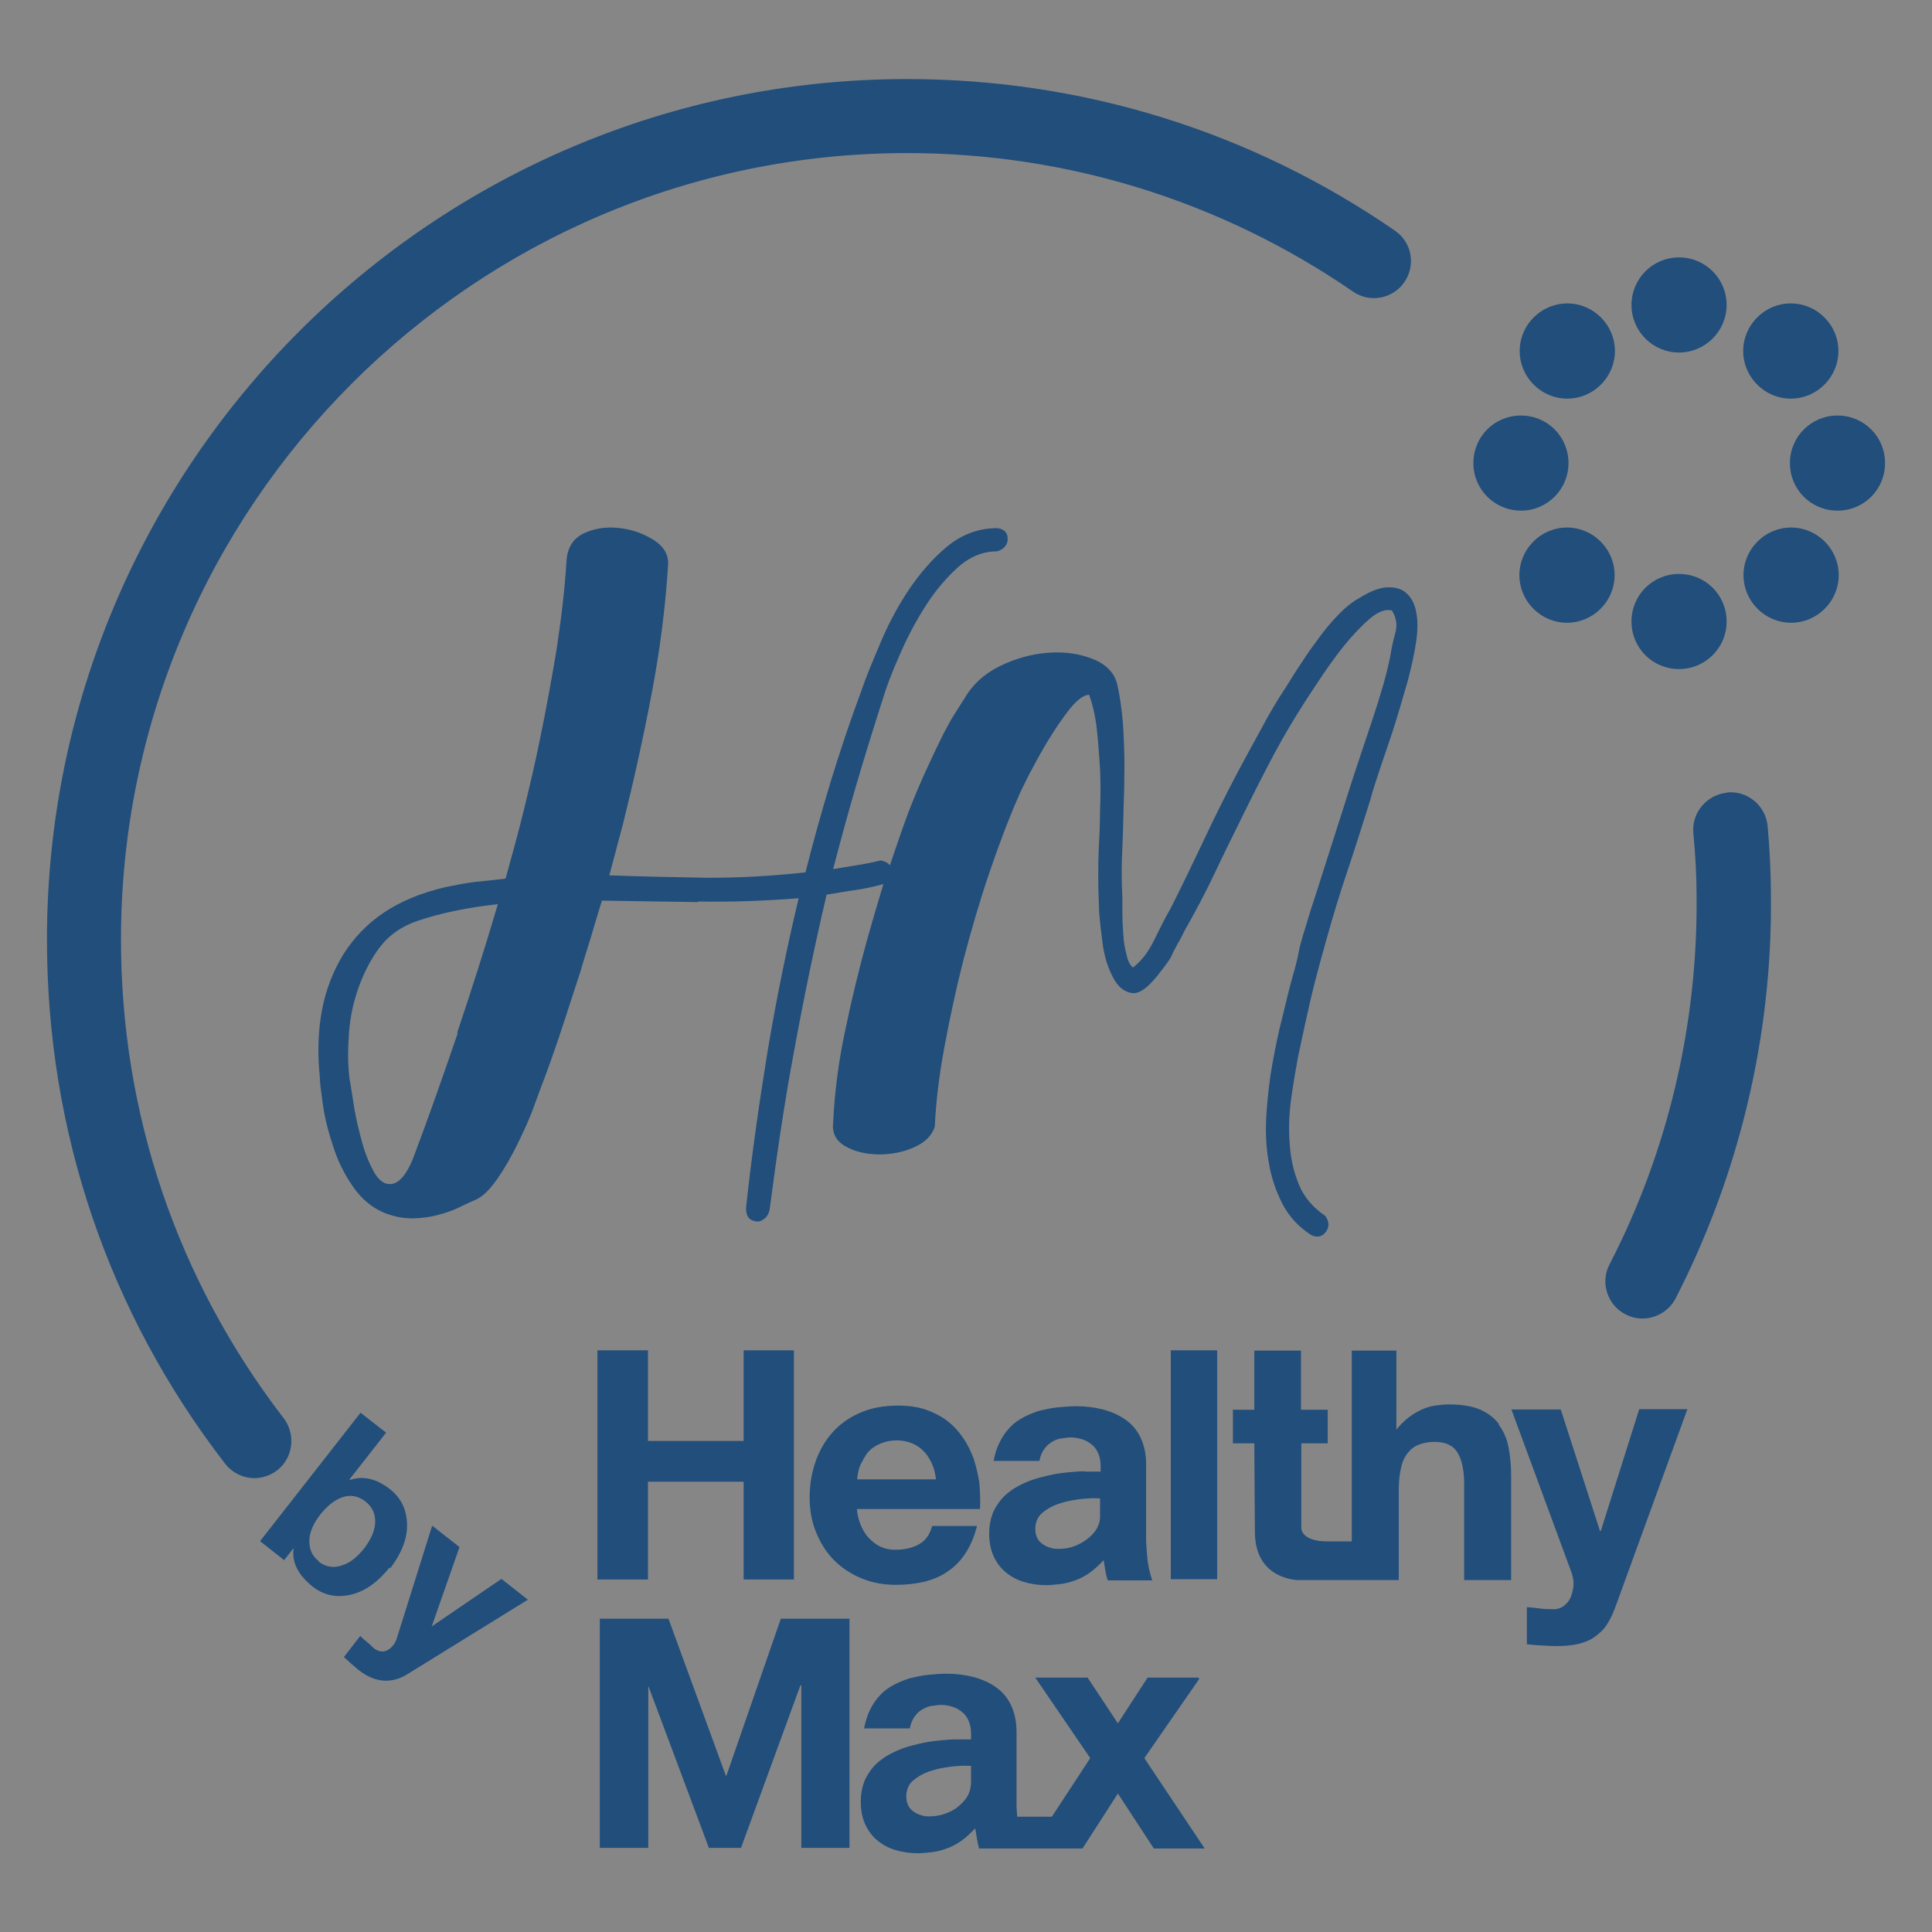 <?xml version="1.0" encoding="UTF-8"?><svg id="a" xmlns="http://www.w3.org/2000/svg" width="65" height="65" viewBox="0 0 65 65"><rect x="0" y="0" width="65" height="65" fill="#808080" stroke="none"/><defs><style>.cls-1{fill:#214e7b;}.cls-2{fill:#fff;isolation:isolate;opacity:.05;}</style></defs><rect class="cls-2" width="65" height="65"/><path class="cls-1" d="M23.5,30.33c1.1.02,2.22-.02,3.37-.11-.41,1.72-.76,3.44-1.05,5.18-.28,1.72-.53,3.47-.72,5.23,0,.14.02.25.08.33s.14.11.24.13c.09.02.18,0,.27-.07.1-.06.16-.16.2-.3.24-1.84.5-3.63.83-5.38.32-1.75.68-3.49,1.09-5.24.32-.05.63-.11.93-.15s.63-.11.96-.2h.02c-.19.62-.37,1.24-.54,1.84-.28,1.02-.53,2.04-.74,3.06-.22,1.02-.36,2.06-.41,3.13-.04.35.11.62.42.79.32.18.68.26,1.11.27.41,0,.82-.07,1.19-.24.37-.16.61-.4.7-.7.04-.85.15-1.75.33-2.71s.39-1.94.64-2.92c.26-.99.54-1.95.86-2.89s.64-1.8.99-2.59c.04-.11.16-.34.34-.71.19-.36.39-.73.63-1.13.24-.39.47-.74.72-1.06.25-.32.48-.5.68-.52.12.33.21.71.26,1.15s.08.89.11,1.35c.02.46.02.93,0,1.38,0,.46-.02.86-.04,1.24-.02.37-.02.74-.02,1.11s.02.72.03,1.08c.02.28.06.64.12,1.09s.19.82.35,1.12c.16.31.37.48.63.52s.58-.2.98-.74c.1-.12.18-.24.24-.32s.11-.17.15-.27c.04-.1.11-.2.17-.33.07-.11.15-.26.24-.45.37-.65.72-1.31,1.03-1.97s.64-1.32.97-1.99.66-1.32,1-1.96.72-1.27,1.12-1.89c.1-.15.26-.39.49-.74.23-.34.48-.69.76-1.04.28-.34.56-.64.85-.89.28-.24.54-.34.75-.28.15.24.19.49.11.77s-.13.54-.17.79c-.12.6-.32,1.27-.56,2s-.47,1.4-.67,2.01l-1.28,4.01c-.11.33-.19.58-.25.78-.06.2-.11.38-.17.56-.05.18-.11.37-.15.59s-.11.49-.2.8c-.11.39-.22.85-.34,1.35-.13.5-.24,1.03-.34,1.58s-.16,1.11-.2,1.67c-.04.56-.02,1.1.07,1.62.08.51.24.99.46,1.42s.55.79.97,1.06c.21.1.38.06.5-.11.12-.16.11-.34-.02-.53-.41-.28-.72-.63-.89-1.06-.18-.43-.28-.89-.31-1.38-.04-.49-.02-.99.05-1.5.07-.51.15-.98.23-1.41.14-.66.28-1.31.43-1.96.15-.64.33-1.29.51-1.93.22-.8.46-1.59.72-2.36s.51-1.57.76-2.36c.11-.41.26-.85.41-1.3s.32-.92.46-1.38.28-.93.41-1.39c.12-.46.22-.91.28-1.33.05-.35.05-.67,0-.94s-.15-.49-.32-.64c-.15-.15-.37-.22-.63-.21-.26,0-.58.12-.95.35-.24.13-.48.32-.71.56-.24.24-.45.5-.65.77s-.41.55-.59.84c-.19.28-.35.54-.5.78-.31.47-.6.95-.86,1.45-.27.49-.54.98-.81,1.49-.4.76-.78,1.52-1.14,2.29-.36.76-.73,1.53-1.11,2.28-.18.31-.35.65-.54,1.04s-.42.71-.72.94c-.1-.07-.17-.21-.22-.43-.06-.23-.1-.46-.11-.72-.02-.26-.03-.5-.03-.73v-.51c-.03-.53-.03-1.07,0-1.62.02-.41.03-.84.04-1.31.02-.47.03-.94.03-1.44s-.02-.98-.05-1.45c-.04-.47-.1-.91-.19-1.31-.09-.38-.36-.67-.8-.85s-.95-.26-1.51-.22c-.56.04-1.11.19-1.64.45s-.93.63-1.19,1.09c-.13.19-.25.4-.37.58s-.22.4-.34.61c-.42.85-.82,1.71-1.17,2.62-.22.58-.42,1.19-.63,1.8-.07-.08-.17-.14-.32-.16-.28.07-.54.12-.8.16-.26.04-.52.09-.79.13.25-.96.51-1.92.79-2.87s.58-1.92.89-2.88c.11-.37.29-.85.53-1.39.24-.56.51-1.09.84-1.62s.69-.97,1.1-1.35.86-.58,1.35-.58c.11-.02.21-.08.28-.16.07-.09.1-.18.09-.28,0-.11-.04-.19-.11-.25s-.19-.1-.33-.09c-.59.02-1.13.23-1.61.63s-.9.89-1.28,1.45c-.37.56-.69,1.16-.95,1.78s-.49,1.16-.64,1.61c-.38,1.02-.72,2.04-1.03,3.05-.31,1.02-.59,2.03-.85,3.06-1.2.13-2.34.19-3.41.18-1.07-.02-2.14-.04-3.19-.08l.46-1.73c.36-1.44.68-2.89.96-4.36.28-1.46.47-2.93.56-4.41,0-.33-.18-.6-.53-.81s-.74-.34-1.16-.38-.81.02-1.16.19-.54.48-.57.91c-.06,1.02-.19,2.03-.34,3.03-.17,1-.35,2.01-.56,3.01-.15.75-.33,1.51-.52,2.29s-.41,1.58-.63,2.37c-.34.04-.69.08-1.02.11-.33.04-.67.11-1.02.18-.8.19-1.48.47-2.05.85s-1.02.86-1.37,1.41c-.34.56-.59,1.19-.72,1.89s-.15,1.45-.07,2.23c0,.21.05.54.11.97s.18.89.34,1.37c.15.48.37.92.65,1.33s.63.72,1.06.9c.3.12.62.19.93.19s.61-.04.87-.11.51-.15.73-.26.41-.19.54-.25c.26-.11.5-.36.75-.72s.47-.75.68-1.18c.21-.43.41-.86.56-1.29.16-.43.28-.77.38-1.02.21-.57.41-1.15.6-1.73.19-.58.38-1.16.57-1.75.11-.39.24-.79.36-1.18.11-.39.24-.79.36-1.2,1.06.02,2.13.03,3.23.05M15.4,34.76c-.49,1.43-.97,2.8-1.46,4.1-.12.33-.25.56-.37.71-.12.15-.25.24-.37.26-.23.04-.41-.07-.59-.35-.16-.28-.31-.62-.42-1.02s-.21-.8-.28-1.23-.11-.73-.15-.93c-.06-.47-.06-.98-.02-1.54s.16-1.09.34-1.58.41-.94.72-1.34.72-.67,1.22-.85c.8-.27,1.71-.46,2.73-.57-.43,1.46-.89,2.9-1.37,4.33"/><path class="cls-1" d="M56.49,11.86c.88,0,1.6-.72,1.6-1.6s-.71-1.6-1.6-1.6-1.6.72-1.6,1.6.71,1.6,1.6,1.6"/><path class="cls-1" d="M56.49,22.51c.88,0,1.6-.71,1.6-1.6s-.71-1.6-1.6-1.6-1.6.71-1.6,1.6.71,1.6,1.6,1.6"/><path class="cls-1" d="M61.82,13.98c-.88,0-1.6.71-1.6,1.6s.71,1.6,1.6,1.6,1.6-.71,1.6-1.6-.71-1.6-1.6-1.6"/><path class="cls-1" d="M51.17,17.18c.88,0,1.6-.71,1.6-1.6s-.71-1.6-1.6-1.6-1.6.71-1.6,1.6.72,1.6,1.6,1.6"/><path class="cls-1" d="M61.38,12.94c.63-.63.63-1.63,0-2.26s-1.63-.63-2.26,0-.63,1.63,0,2.26c.63.63,1.63.63,2.26,0"/><path class="cls-1" d="M51.59,18.22c-.63.63-.63,1.63,0,2.26.63.63,1.63.63,2.26,0s.63-1.63,0-2.26-1.63-.63-2.26,0"/><path class="cls-1" d="M59.13,18.22c-.63.63-.63,1.63,0,2.26s1.63.63,2.26,0,.63-1.63,0-2.26-1.63-.63-2.26,0"/><path class="cls-1" d="M53.86,12.94c.63-.63.63-1.63,0-2.26s-1.63-.63-2.26,0-.63,1.63,0,2.26c.63.63,1.63.63,2.26,0"/><polygon class="cls-1" points="24.44 59.74 24.42 59.74 22.49 54.46 20.18 54.46 20.18 62.17 21.81 62.17 21.81 56.74 21.82 56.74 23.85 62.17 24.93 62.17 26.93 56.7 26.96 56.7 26.96 62.17 28.58 62.17 28.58 54.46 26.27 54.46 24.44 59.74"/><path class="cls-1" d="M40.32,56.44h-1.71l-1,1.54-1.02-1.54h-1.76l1.85,2.71-1.29,1.97h-1.17c0-.12-.02-.24-.02-.35v-2.5c0-.36-.07-.66-.19-.91-.12-.25-.29-.45-.51-.6-.21-.15-.46-.26-.75-.34-.28-.07-.59-.11-.91-.11-.21,0-.41.02-.63.04-.2.02-.41.07-.59.11-.19.06-.37.13-.54.22-.17.09-.33.2-.46.34-.13.14-.25.3-.34.49-.1.19-.16.41-.21.64h1.54c.03-.17.09-.3.17-.41s.17-.19.27-.24c.11-.06.2-.1.32-.11s.2-.03.28-.03c.14,0,.26.02.39.06s.23.1.33.18c.1.08.17.18.22.3.05.11.08.26.08.43v.19h-.51c-.19,0-.39.02-.59.04-.2.02-.41.05-.62.1s-.41.1-.6.17-.37.16-.54.26c-.17.11-.32.23-.44.37-.12.15-.23.31-.3.5s-.11.41-.11.64c0,.3.05.56.15.78s.24.4.41.54.37.25.6.32.49.11.75.11c.18,0,.34-.02.51-.04.17-.02.34-.07.5-.13s.33-.15.48-.26.3-.25.45-.41c.02.11.04.24.06.36s.05.24.07.32h3.48l1.19-1.85,1.21,1.85h1.71l-2.03-3.04,1.85-2.67-.03-.02h.02,0ZM32.66,60.05c0,.12-.04.25-.11.38-.07.12-.18.24-.3.34-.13.11-.28.19-.45.25s-.35.09-.54.09c-.07,0-.15,0-.24-.03s-.17-.05-.25-.11c-.08-.05-.15-.11-.2-.2s-.08-.2-.08-.34.04-.28.11-.39.19-.2.32-.28c.12-.08.27-.14.43-.19.16-.05.33-.09.49-.11.16-.03.32-.04.46-.05s.27,0,.37,0v.65h0Z"/><polygon class="cls-1" points="21.8 49.85 25.02 49.85 25.02 53.14 26.71 53.14 26.71 45.43 25.02 45.43 25.02 48.48 21.8 48.48 21.8 45.43 20.1 45.43 20.1 53.14 21.8 53.14 21.8 49.85"/><path class="cls-1" d="M32.95,49.9c-.04-.28-.11-.56-.19-.82-.1-.26-.21-.5-.37-.72-.15-.22-.33-.41-.54-.57s-.46-.28-.72-.37c-.27-.09-.58-.13-.91-.13-.49,0-.92.08-1.28.24-.37.16-.68.38-.93.66s-.44.61-.57.98-.2.78-.2,1.21.07.82.22,1.18c.15.36.34.67.6.93.26.26.56.46.92.61.36.15.75.22,1.16.22.36,0,.69-.04.98-.11.3-.08.56-.19.79-.36.24-.16.43-.37.59-.62s.28-.54.37-.89h-1.51c-.07.28-.22.49-.43.61-.21.12-.48.19-.8.19-.2,0-.38-.04-.54-.12s-.28-.19-.4-.32c-.11-.13-.19-.28-.25-.44-.06-.16-.1-.33-.11-.49h4.14c.02-.29,0-.59-.02-.87M28.84,49.76c0-.07.02-.16.04-.26.02-.1.05-.19.1-.28s.1-.19.16-.28c.07-.1.15-.18.24-.24.1-.07.2-.12.34-.17.12-.04.28-.07.45-.07.2,0,.38.04.54.11s.28.16.39.28c.11.11.19.26.26.41s.11.33.13.51h-2.65,0Z"/><path class="cls-1" d="M36.48,49.5c-.19,0-.39.02-.59.04-.2.02-.41.05-.62.1s-.41.1-.6.17-.37.16-.54.26c-.17.11-.32.23-.44.37-.12.15-.23.31-.3.5s-.11.41-.11.64c0,.3.05.56.15.78s.24.4.41.54.37.25.6.32.49.11.75.11c.18,0,.34-.02.51-.04.17-.02.34-.07.5-.13s.33-.15.48-.26.3-.25.45-.41c.02.11.04.24.06.36s.05.24.08.32h1.5c-.1-.27-.15-.53-.17-.76-.02-.24-.04-.45-.04-.64v-2.5c0-.36-.07-.66-.19-.91-.12-.25-.29-.45-.51-.6-.21-.15-.46-.26-.75-.34-.28-.07-.59-.11-.91-.11-.21,0-.41.02-.63.04-.2.02-.41.07-.59.11-.19.06-.37.13-.54.22s-.33.2-.46.34c-.13.14-.25.3-.34.49-.1.19-.17.41-.21.64h1.54c.03-.17.09-.3.17-.41s.18-.19.27-.24c.11-.06.2-.1.32-.11s.2-.03.28-.03c.13,0,.26.02.39.06s.23.1.33.18c.1.08.17.18.22.3.05.11.08.26.08.42v.19h-.51M37.01,51.05c0,.12-.04.25-.11.38-.07.12-.18.24-.31.34s-.28.19-.45.25c-.17.07-.35.09-.54.09-.07,0-.15,0-.24-.03s-.17-.05-.25-.11c-.08-.05-.15-.11-.2-.2s-.08-.2-.08-.34.04-.28.11-.39.19-.2.32-.28c.12-.08.27-.14.43-.19.16-.05.33-.09.49-.11.16-.03.32-.04.46-.05s.27,0,.37,0v.65h0Z"/><rect class="cls-1" x="39.39" y="45.43" width="1.56" height="7.7"/><path class="cls-1" d="M53.85,51.51h-.02l-1.32-4.09h-1.66l2.02,5.48c.04.11.07.24.07.38s-.03.26-.07.39-.11.23-.21.32-.21.14-.35.15c-.15,0-.31,0-.47-.02-.15-.02-.32-.04-.47-.05v1.25c.17.02.34.03.5.04s.33.02.49.02c.28,0,.52-.02.73-.07s.4-.12.56-.24c.16-.11.3-.24.41-.41s.21-.37.29-.6l2.42-6.65h-1.62l-1.29,4.09h0Z"/><path class="cls-1" d="M50.43,47.91c-.15-.2-.37-.37-.64-.49-.27-.11-.62-.17-1.03-.17-.16,0-.33.02-.48.04s-.31.07-.46.14c-.15.07-.29.15-.43.26-.14.11-.28.24-.41.41v-2.66h-1.5v6.42h-.81c-.91,0-.89-.45-.89-.45v-2.85h.89v-1.13h-.9v-1.99h-1.57v1.99h-.72v1.13h.72l.02,2.98c0,1.62,1.46,1.62,1.46,1.62h3.38v-3c0-.29.02-.54.07-.75.04-.2.11-.37.22-.51s.22-.23.37-.29.33-.1.54-.1c.36,0,.62.11.77.35.15.24.23.59.23,1.07v3.23h1.58v-3.51c0-.35-.03-.67-.09-.97s-.17-.54-.33-.75"/><path class="cls-1" d="M13.13,52.76c.41-.54.6-1.06.56-1.57-.03-.45-.22-.81-.57-1.09-.46-.35-.9-.46-1.34-.31l-.02-.02,1.23-1.57-.86-.67-3.38,4.32.81.64.32-.41h0c-.07.47.14.9.64,1.3.34.27.75.37,1.19.29.51-.09.98-.41,1.39-.93M10.73,52.53c-.24-.19-.34-.43-.32-.75.02-.26.14-.54.37-.83s.48-.49.75-.58.53-.04.77.15.34.43.32.74c-.02.27-.15.55-.38.85-.23.28-.46.47-.72.55-.29.11-.56.06-.8-.12"/><path class="cls-1" d="M14.51,54.76h0l.95-2.71-.92-.72-1.19,3.79c-.02.07-.06.15-.11.22-.19.24-.41.29-.64.13-.04-.03-.08-.07-.12-.11-.04-.04-.09-.08-.15-.13s-.13-.11-.21-.19l-.55.71c.16.15.33.3.5.44.54.42,1.09.47,1.63.14l4.06-2.51-.89-.7-2.36,1.61v.02h0,0Z"/><path class="cls-1" d="M58.1,26.67c-.68.07-1.19.67-1.13,1.36.07.71.11,1.43.11,2.14.04,4.31-.97,8.58-2.93,12.37-.32.61-.07,1.37.54,1.68.19.1.38.14.57.14.45,0,.89-.25,1.11-.67,2.14-4.16,3.26-8.84,3.21-13.54,0-.79-.04-1.58-.11-2.36-.07-.68-.66-1.19-1.36-1.13"/><path class="cls-1" d="M9.54,47.71c-3.58-4.66-5.47-10.23-5.47-16.1,0-14.58,11.87-26.46,26.45-26.46,5.39,0,10.58,1.62,15,4.66.56.39,1.34.25,1.73-.32s.25-1.34-.32-1.73c-4.84-3.34-10.51-5.1-16.41-5.1C14.56,2.66,1.58,15.65,1.58,31.61c0,6.44,2.06,12.54,5.99,17.63.25.32.62.49.99.49.26,0,.54-.09.76-.26.54-.41.64-1.2.23-1.75"/></svg>